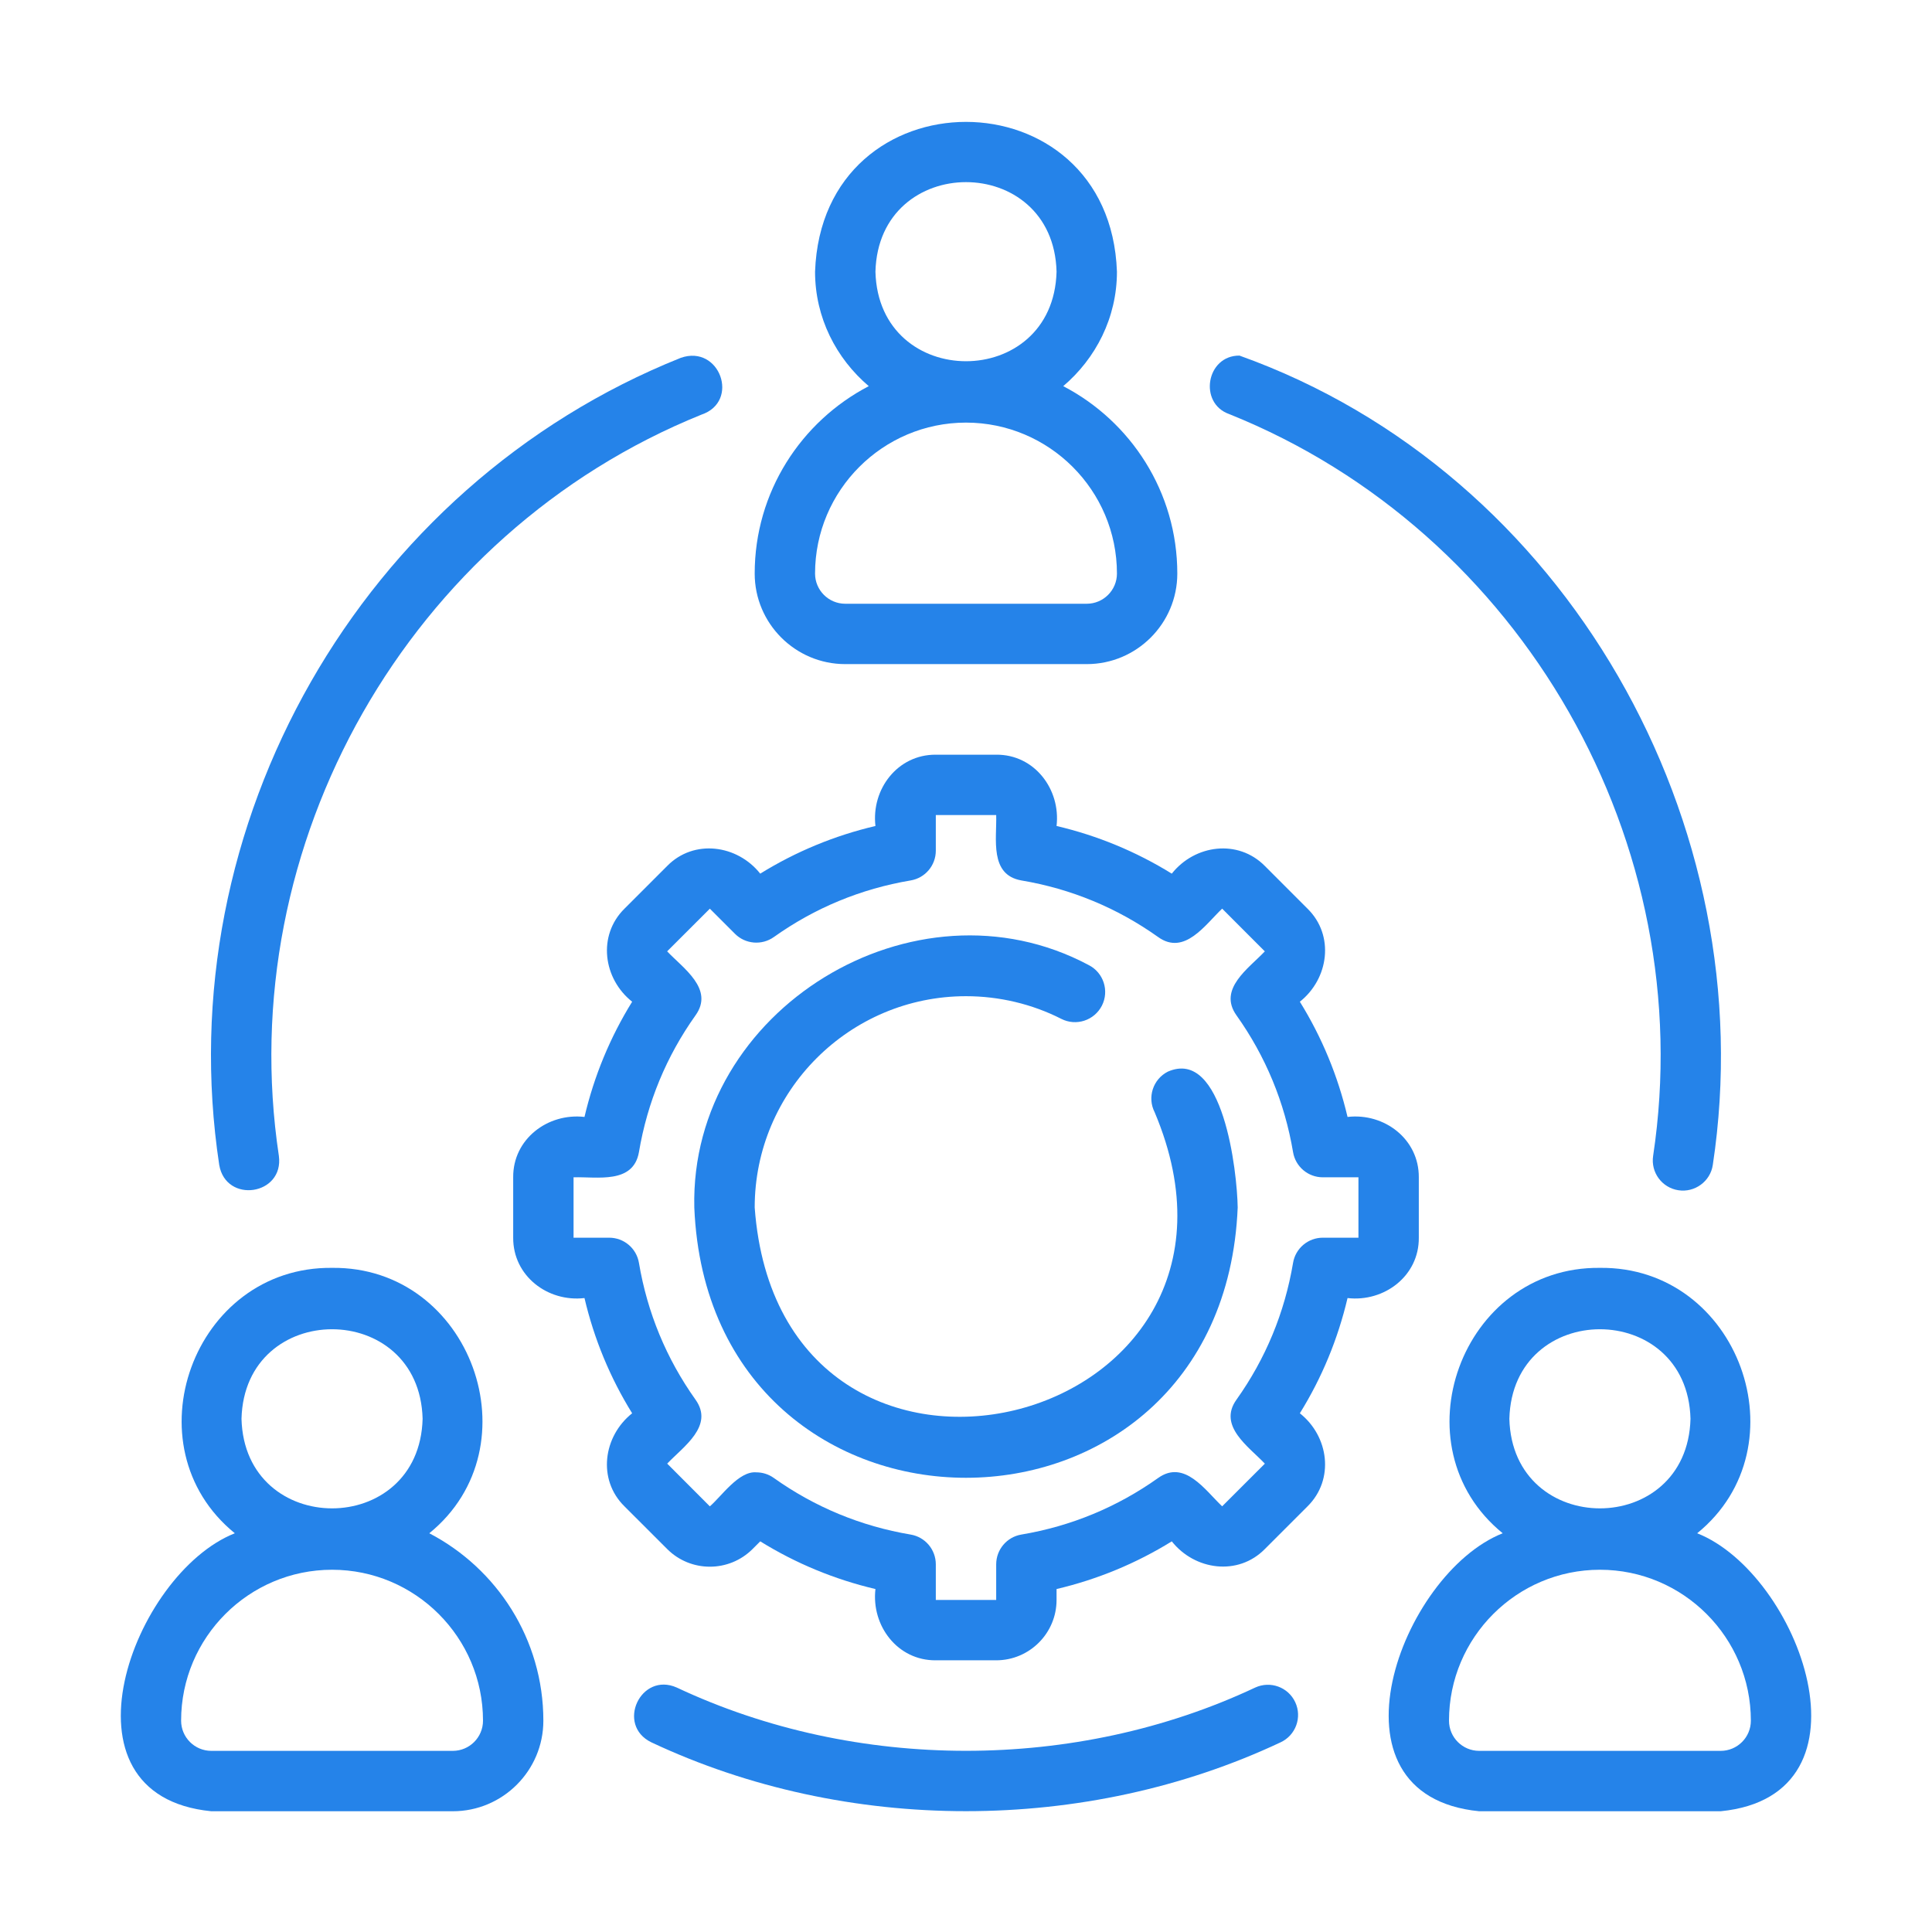 <svg width="70" height="70" viewBox="0 0 70 70" fill="none" xmlns="http://www.w3.org/2000/svg">
<path d="M61.492 55.553C65.361 52.409 63.002 45.878 57.968 45.937C52.935 45.882 50.575 52.405 54.446 55.553C50.746 57.019 47.777 65.051 53.594 65.625C53.594 65.625 62.344 65.625 62.344 65.625C68.16 65.049 65.192 57.02 61.492 55.553ZM54.687 51.406C54.801 47.079 61.137 47.08 61.25 51.406C61.136 55.733 54.8 55.732 54.687 51.406ZM62.344 63.437H53.594C52.99 63.437 52.5 62.947 52.5 62.344C52.5 59.328 54.953 56.875 57.969 56.875C60.984 56.875 63.437 59.328 63.437 62.344C63.437 62.947 62.947 63.437 62.344 63.437Z" fill="#2583E9"/>
<path d="M27.344 20.781C27.344 22.59 28.816 24.062 30.625 24.062H39.375C41.184 24.062 42.656 22.59 42.656 20.781C42.656 17.83 40.975 15.268 38.523 13.991C39.703 12.987 40.469 11.51 40.469 9.844C40.213 2.609 29.788 2.605 29.531 9.844C29.531 11.51 30.297 12.987 31.477 13.991C29.025 15.268 27.344 17.83 27.344 20.781ZM31.719 9.844C31.832 5.517 38.169 5.518 38.281 9.844C38.168 14.17 31.831 14.169 31.719 9.844ZM35 15.312C38.015 15.312 40.469 17.766 40.469 20.781C40.469 21.384 39.978 21.875 39.375 21.875H30.625C30.021 21.875 29.531 21.384 29.531 20.781C29.531 17.766 31.985 15.312 35 15.312Z" fill="#2583E9"/>
<path d="M7.656 65.625H16.406C18.215 65.625 19.687 64.153 19.687 62.344C19.687 59.393 18.006 56.831 15.554 55.553C19.423 52.409 17.065 45.878 12.031 45.937C6.997 45.882 4.638 52.405 8.508 55.553C4.809 57.019 1.84 65.051 7.656 65.625ZM8.75 51.406C8.863 47.079 15.2 47.08 15.312 51.406C15.199 55.733 8.863 55.732 8.75 51.406ZM12.031 56.875C15.046 56.875 17.5 59.328 17.5 62.344C17.5 62.947 17.01 63.437 16.406 63.437H7.656C7.053 63.437 6.562 62.947 6.562 62.344C6.562 59.328 9.016 56.875 12.031 56.875Z" fill="#2583E9"/>
<path d="M25.413 15.024C26.824 14.549 26.077 12.47 24.666 12.965C13.085 17.597 6.078 29.899 7.943 42.208C8.186 43.624 10.296 43.306 10.104 41.88C8.403 30.59 14.811 19.306 25.413 15.024Z" fill="#2583E9"/>
<path d="M60.812 43.125C61.397 43.217 61.97 42.809 62.058 42.208C63.93 29.859 56.758 17.12 44.909 12.884C43.707 12.876 43.415 14.609 44.538 15.004C55.17 19.271 61.601 30.573 59.896 41.88C59.805 42.477 60.215 43.035 60.812 43.125Z" fill="#2583E9"/>
<path d="M46.93 61.676C46.677 61.129 46.029 60.89 45.477 61.144C38.986 64.199 31.015 64.199 24.523 61.144C23.215 60.56 22.305 62.501 23.602 63.129C30.67 66.454 39.331 66.454 46.398 63.128C46.946 62.874 47.184 62.224 46.93 61.676Z" fill="#2583E9"/>
<path d="M51.406 44.844V42.656C51.415 41.273 50.157 40.314 48.824 40.469C48.474 38.985 47.897 37.587 47.096 36.294C48.145 35.462 48.362 33.892 47.374 32.923C47.374 32.923 45.828 31.376 45.828 31.376C44.856 30.392 43.289 30.602 42.456 31.654C41.163 30.854 39.765 30.276 38.281 29.927C38.436 28.596 37.478 27.331 36.094 27.344C36.094 27.344 33.906 27.344 33.906 27.344C32.523 27.335 31.564 28.592 31.719 29.927C30.235 30.276 28.837 30.854 27.545 31.654C26.713 30.606 25.142 30.388 24.173 31.376C24.173 31.376 22.626 32.923 22.626 32.923C21.642 33.895 21.852 35.461 22.904 36.294C22.104 37.587 21.526 38.985 21.177 40.469C19.847 40.315 18.582 41.272 18.594 42.656C18.594 42.656 18.594 44.844 18.594 44.844C18.586 46.228 19.843 47.186 21.177 47.031C21.526 48.516 22.104 49.914 22.904 51.206C21.855 52.038 21.638 53.608 22.626 54.578C22.626 54.578 24.173 56.124 24.173 56.124C25.025 56.978 26.413 56.977 27.266 56.125L27.545 55.846C28.837 56.646 30.235 57.224 31.719 57.574C31.564 58.904 32.522 60.169 33.906 60.156C33.906 60.156 36.094 60.156 36.094 60.156C37.3 60.156 38.281 59.175 38.281 57.969V57.574C39.765 57.224 41.163 56.646 42.456 55.846C43.287 56.895 44.858 57.112 45.828 56.124C45.828 56.124 47.374 54.578 47.374 54.578C48.359 53.605 48.148 52.039 47.096 51.206C47.897 49.914 48.474 48.516 48.824 47.031C50.153 47.185 51.419 46.228 51.406 44.844ZM47.928 44.844C47.395 44.844 46.938 45.229 46.85 45.756C46.546 47.561 45.856 49.228 44.8 50.712C44.114 51.668 45.252 52.421 45.828 53.031C45.828 53.031 44.281 54.577 44.281 54.577C43.663 53.991 42.917 52.869 41.962 53.55C40.477 54.606 38.81 55.296 37.006 55.6C36.479 55.688 36.094 56.145 36.094 56.678V57.969H33.906V56.678C33.906 56.145 33.521 55.688 32.994 55.6C31.19 55.296 29.523 54.606 28.038 53.55C27.847 53.413 27.625 53.346 27.404 53.346C26.769 53.288 26.138 54.218 25.719 54.578C25.719 54.578 24.174 53.03 24.174 53.03C24.76 52.412 25.881 51.666 25.2 50.712C24.144 49.228 23.454 47.561 23.15 45.756C23.062 45.229 22.606 44.844 22.072 44.844H20.781V42.656C21.643 42.63 22.945 42.909 23.15 41.744C23.454 39.94 24.144 38.272 25.2 36.788C25.886 35.832 24.748 35.079 24.172 34.469C24.173 34.469 25.719 32.923 25.719 32.923L26.63 33.834C27.007 34.211 27.603 34.26 28.038 33.951C29.523 32.894 31.19 32.204 32.994 31.9C33.521 31.812 33.906 31.356 33.906 30.822V29.531H36.094C36.12 30.394 35.841 31.695 37.006 31.9C38.81 32.204 40.477 32.894 41.962 33.951C42.918 34.636 43.671 33.498 44.281 32.922C44.281 32.923 45.827 34.47 45.827 34.47C45.24 35.089 44.12 35.833 44.8 36.788C45.856 38.272 46.546 39.94 46.85 41.744C46.938 42.271 47.395 42.656 47.928 42.656H49.219V44.844L47.928 44.844Z" fill="#2583E9"/>
<path d="M42.312 38.828C41.774 39.102 41.56 39.761 41.835 40.298C46.725 51.863 28.267 56.37 27.344 43.75C27.344 39.528 30.779 36.094 35 36.094C36.203 36.094 37.397 36.378 38.452 36.915C38.99 37.19 39.648 36.975 39.924 36.437C40.197 35.898 39.984 35.24 39.445 34.966C33.14 31.602 24.989 36.575 25.156 43.75C25.697 56.809 44.304 56.806 44.844 43.75C44.825 42.446 44.314 37.95 42.312 38.828Z" fill="#2583E9"/>
</svg>
